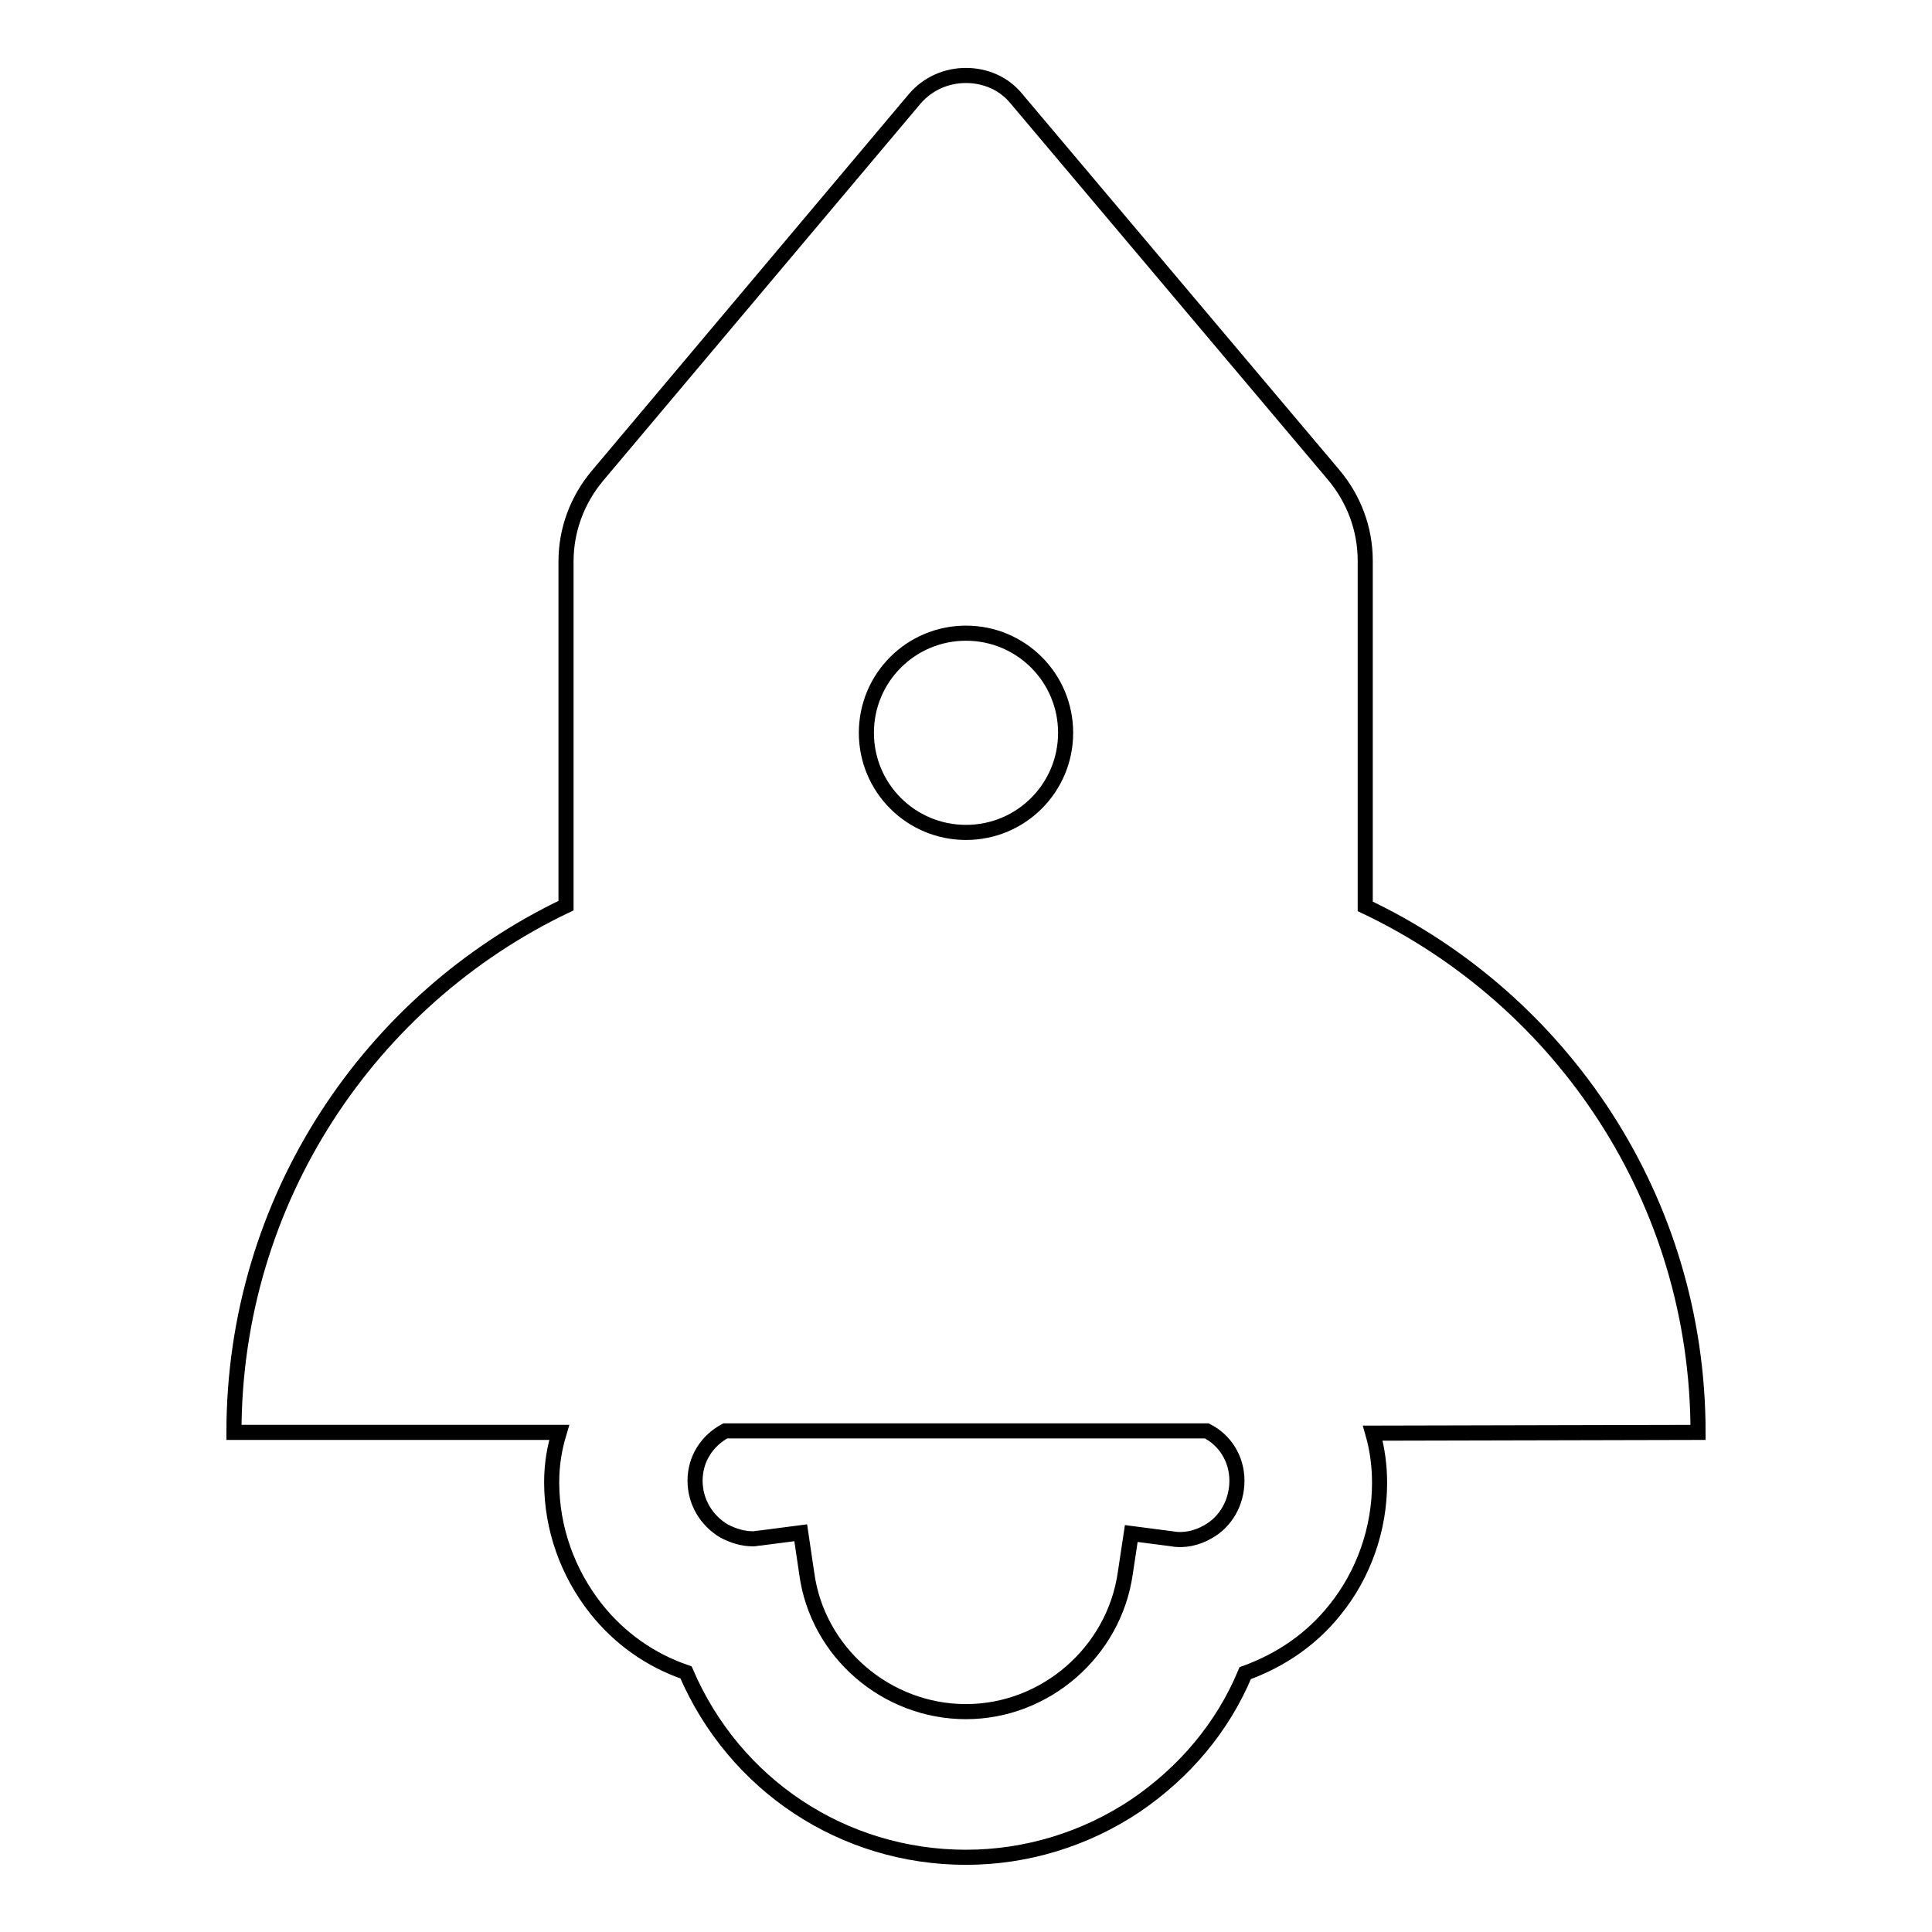 <?xml version="1.0" encoding="utf-8"?>
<!-- Svg Vector Icons : http://www.onlinewebfonts.com/icon -->
<!DOCTYPE svg PUBLIC "-//W3C//DTD SVG 1.1//EN" "http://www.w3.org/Graphics/SVG/1.1/DTD/svg11.dtd">
<svg version="1.1" xmlns="http://www.w3.org/2000/svg" xmlns:xlink="http://www.w3.org/1999/xlink" x="0px" y="0px" viewBox="0 0 256 256" enable-background="new 0 0 256 256" xml:space="preserve">
<g> <path stroke-width="2" fill-opacity="0" stroke="#000000"  d="M225,189.8c0-30.8-18-57.3-44.1-69.7V74.3c0-4.2-1.5-8.2-4.2-11.4l-42-49.8C133,11,130.5,10,128,10 c-2.5,0-5,1-6.8,3.1L79.2,63c-2.7,3.2-4.2,7.2-4.2,11.4V120C49,132.4,31,159,31,189.8h43.1c-0.6,2-1,4.1-1,6.6 c0,6.1,2.1,12,5.9,16.8c3.1,3.9,7.2,6.8,11.9,8.4c6.4,14.9,20.8,24.5,37.1,24.5c8,0,15.8-2.4,22.4-6.8c6.5-4.4,11.6-10.4,14.6-17.6 c4.7-1.7,8.8-4.5,11.9-8.4c3.8-4.7,5.9-10.7,5.9-16.8c0-2.3-0.3-4.5-0.9-6.6L225,189.8z M128,83.9c7.3,0,13.2,5.9,13.2,13.2 c0,7.3-5.9,13.2-13.2,13.2c-7.3,0-13.2-5.9-13.2-13.2C114.8,89.8,120.7,83.9,128,83.9z M160,203c-1.4,0.8-3.1,1.2-4.7,0.9l-5.4-0.7 l-0.8,5.3c-1.5,10.4-10.6,18.3-21.1,18.3c-10.6,0-19.7-7.9-21.1-18.3l-0.8-5.4l-5.4,0.7c-0.3,0-0.6,0.1-0.9,0.1 c-1.4,0-2.6-0.4-3.8-1c-2.4-1.4-3.9-3.9-3.9-6.7c0-2.9,1.6-5.3,4-6.6h63.8c2.4,1.2,4,3.7,4,6.6C163.9,199.1,162.4,201.7,160,203z" /></g>
</svg>